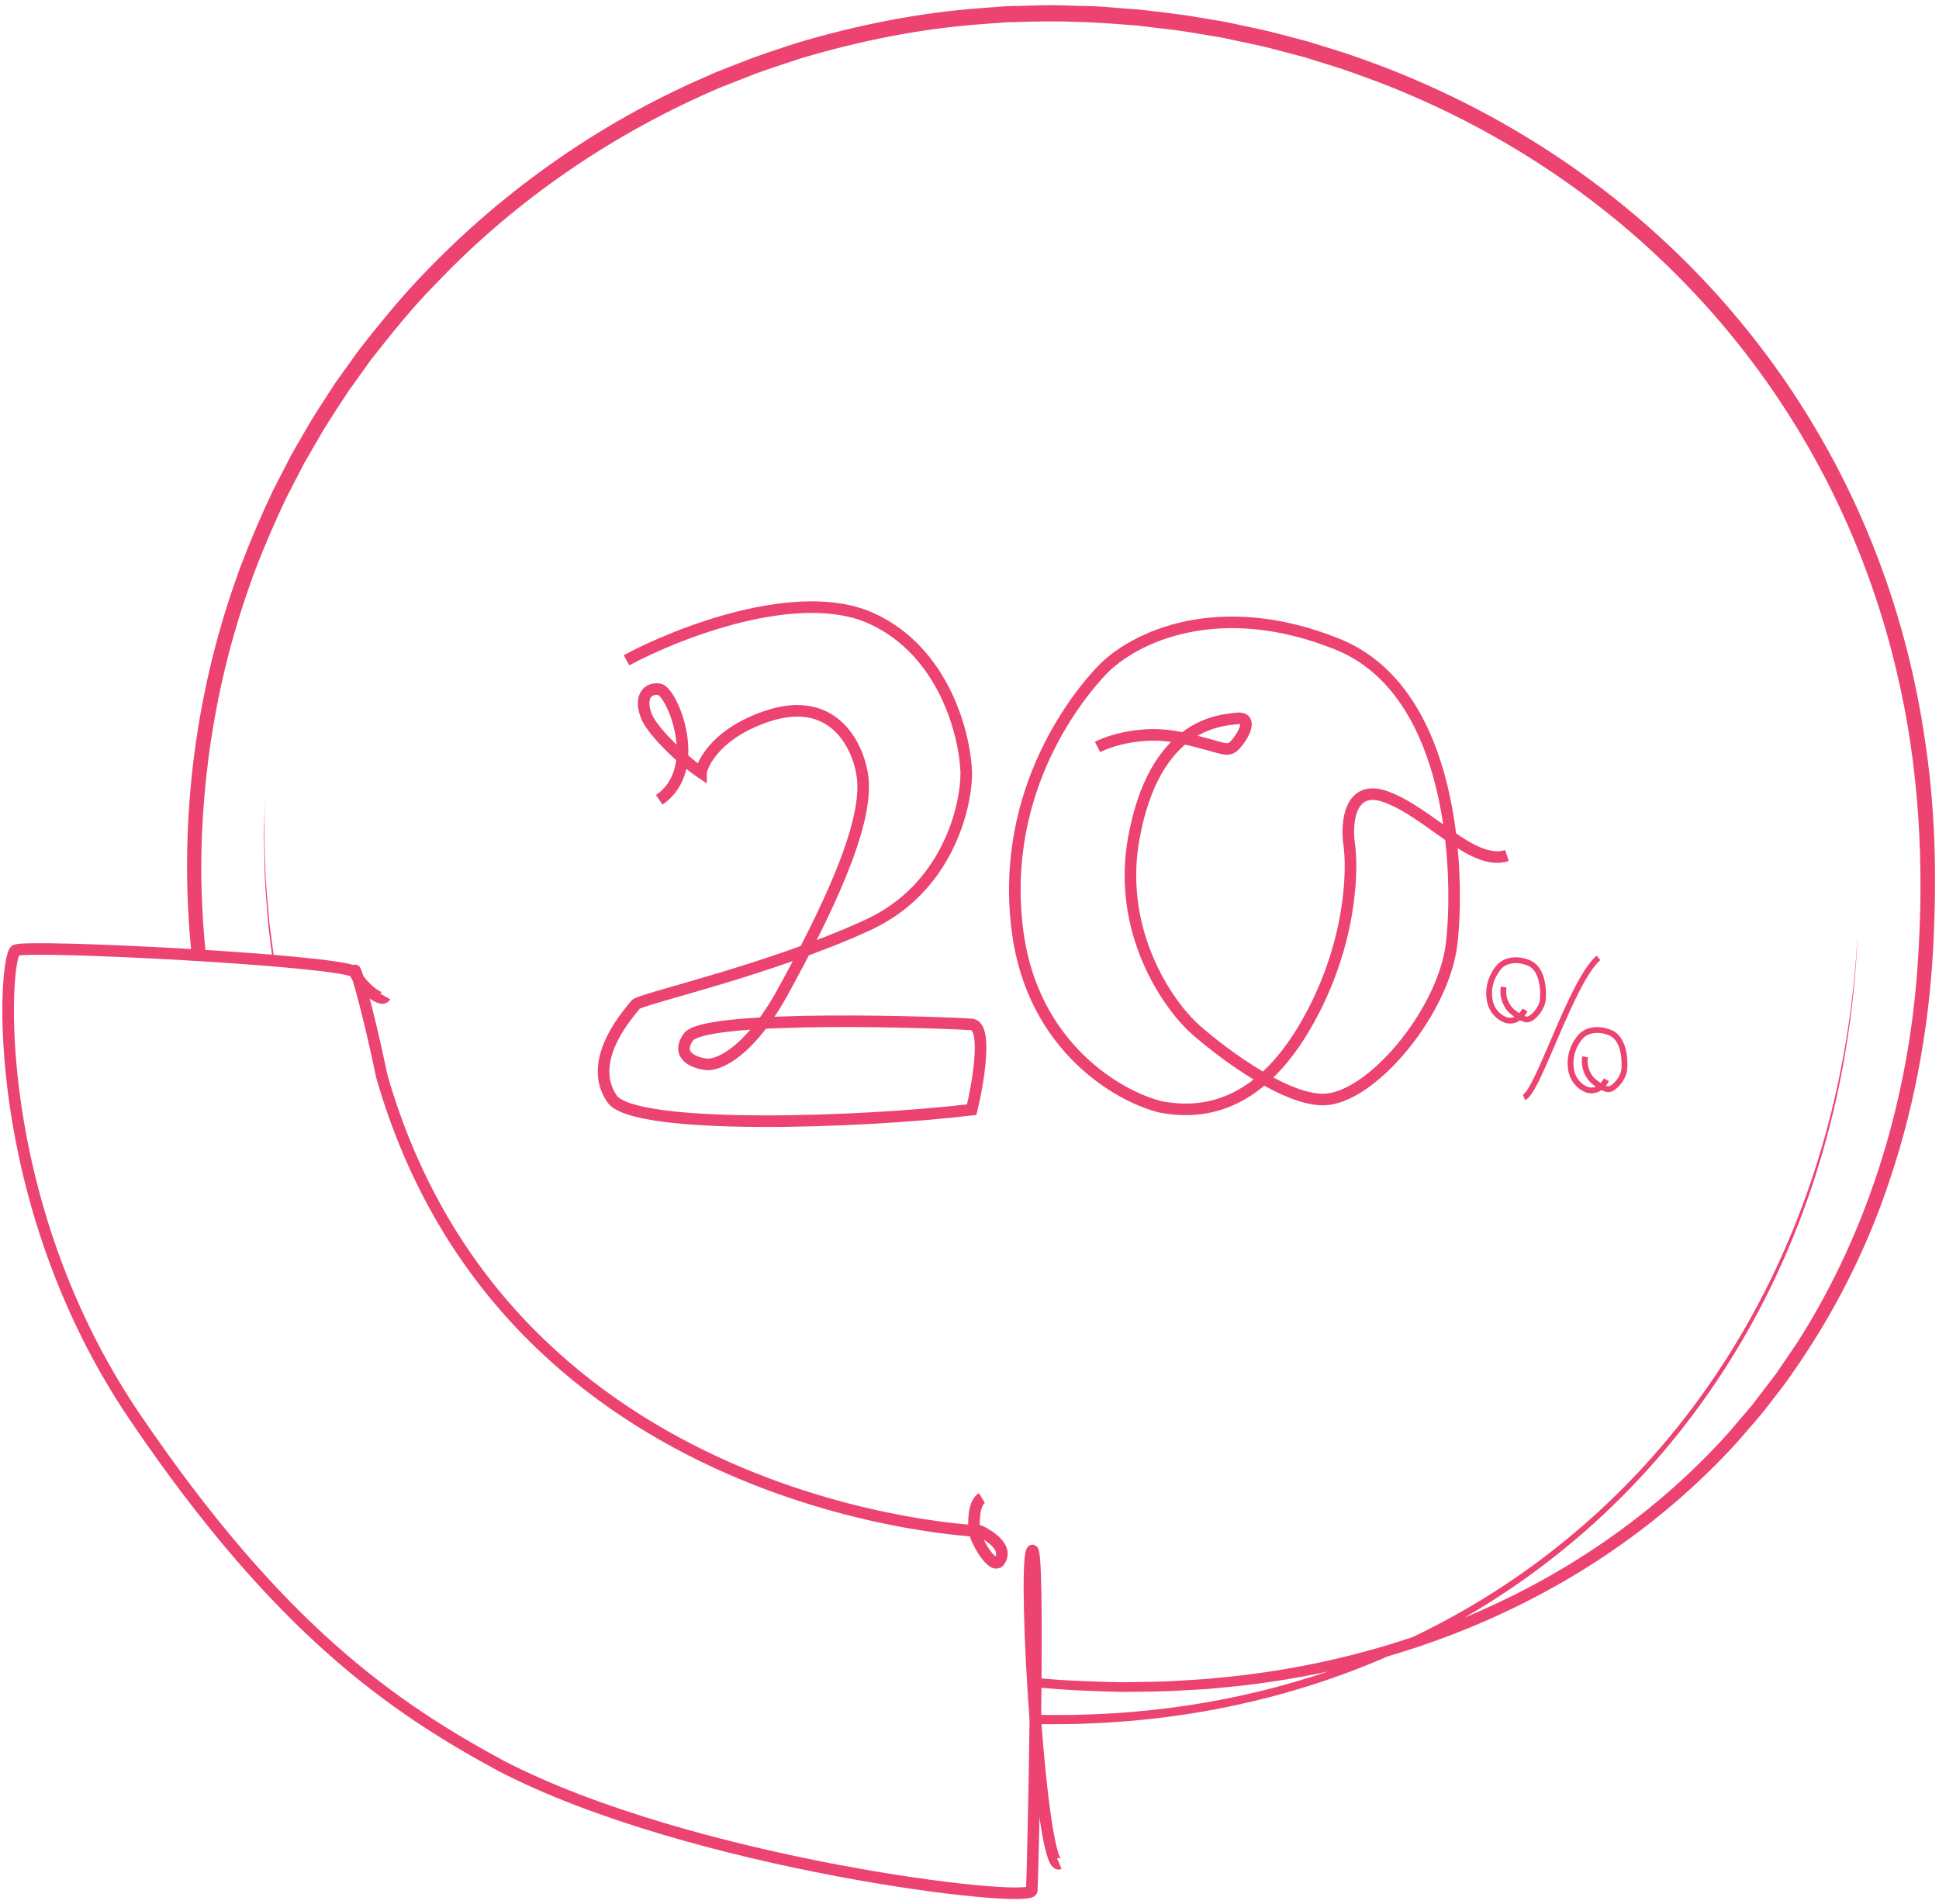 <?xml version="1.0" encoding="UTF-8"?> <svg xmlns="http://www.w3.org/2000/svg" width="335" height="329" viewBox="0 0 335 329" fill="none"><path fill-rule="evenodd" clip-rule="evenodd" d="M252.98 279.505C292.6 256.635 318.525 214.18 320.919 162.025L320.903 162.014C317.745 217.681 288.214 261.784 244.092 282.84C233.128 286.534 221.655 288.898 209.995 289.939C208.779 290.089 206.155 290.241 204.097 290.361C203.24 290.41 202.481 290.454 201.963 290.49C200.393 290.564 198.702 290.585 197.036 290.606C195.971 290.62 194.916 290.633 193.909 290.66C189.021 290.57 183.809 290.389 178.82 289.898V291.507C183.812 292.014 189.02 292.223 193.904 292.328C194.762 292.314 195.653 292.305 196.555 292.296C198.402 292.278 200.294 292.259 202.037 292.195C202.676 292.146 203.684 292.095 204.793 292.039C206.773 291.94 209.074 291.824 210.154 291.671C216.655 291.12 223.098 290.162 229.432 288.797C213.873 294.077 196.862 296.709 178.82 296.28V297.873C200.952 298.311 221.529 294.15 239.771 286.175C262.712 279.461 283.734 267.156 300.113 249.202C300.663 248.557 301.325 247.794 302.004 247.013C302.9 245.98 303.823 244.917 304.546 244.055C305.03 243.415 305.565 242.729 306.115 242.025C307.28 240.53 308.512 238.951 309.458 237.551C316.73 227.256 322.609 215.71 326.527 203.752C331.12 190.104 333.571 175.599 334.113 161.22C334.581 150.416 334.288 139.522 332.709 128.808C324.943 72.988 287.238 28.105 233.916 9.691C232.442 9.169 230.718 8.64 229.047 8.126C228.036 7.816 227.044 7.511 226.139 7.217C225.486 7.045 224.498 6.786 223.511 6.527C222.521 6.267 221.531 6.007 220.876 5.835C219.09 5.332 214.779 4.421 212.913 4.04C211.751 3.774 210.047 3.496 208.638 3.265C208.249 3.201 207.882 3.141 207.555 3.086C204.947 2.597 201.344 2.179 198.381 1.834C197.816 1.769 197.276 1.706 196.769 1.646C195.936 1.605 194.679 1.5 193.362 1.39C191.594 1.242 189.719 1.085 188.625 1.063C187.631 1.053 186.547 1.019 185.445 0.984C183.74 0.931 181.99 0.876 180.46 0.904L175.017 1.047L173.656 1.085C173.188 1.126 172.515 1.174 171.82 1.224C171.007 1.282 170.163 1.343 169.584 1.397C158.767 2.17 147.933 4.352 137.541 7.461C137.186 7.578 136.83 7.695 136.473 7.812C133.408 8.819 130.241 9.859 127.271 11.073C126.795 11.268 126.238 11.483 125.656 11.708C124.467 12.168 123.169 12.669 122.231 13.128C103.078 21.373 85.712 33.761 71.572 49.035C68.361 52.504 64.9 56.746 61.993 60.495C61.378 61.345 60.605 62.426 59.845 63.49C59.199 64.396 58.561 65.288 58.038 66.014C56.544 68.28 55.061 70.558 53.636 72.867C53.327 73.427 52.739 74.435 52.126 75.485C51.39 76.745 50.618 78.066 50.25 78.751C49.804 79.614 49.251 80.691 48.699 81.768C48.145 82.846 47.593 83.924 47.146 84.788C45.328 88.596 43.313 93.283 41.803 97.255C41.543 97.869 41.081 99.172 40.873 99.802C33.389 120.787 30.793 143.485 33.176 165.633L35.64 165.754C35.101 160.621 34.8 155.335 34.765 150.331C34.781 133.453 37.593 116.564 43.308 100.665C43.505 100.025 43.972 98.785 44.227 98.166C45.711 94.263 47.725 89.665 49.506 85.932C49.947 85.074 50.499 84.009 51.05 82.947C51.593 81.898 52.135 80.853 52.568 80.011C52.839 79.516 53.78 77.901 54.609 76.48C55.18 75.499 55.698 74.611 55.906 74.244C57.315 71.982 58.777 69.747 60.244 67.523C60.776 66.777 61.437 65.858 62.102 64.933C62.825 63.927 63.554 62.913 64.13 62.105C67.59 57.704 71.439 52.89 75.394 48.934C89.178 34.439 106.108 22.92 124.528 15.087C125.248 14.807 126.1 14.471 126.979 14.124C128.29 13.607 129.662 13.066 130.747 12.651C132.836 11.899 134.947 11.205 137.056 10.511C137.485 10.37 137.915 10.229 138.343 10.088C148.544 7.053 159.176 4.903 169.791 4.162C170.311 4.132 170.934 4.08 171.588 4.026C172.817 3.924 174.156 3.812 175.123 3.823C178.196 3.711 182.778 3.632 185.813 3.78C188.719 3.81 192.884 4.138 195.957 4.379C196.14 4.393 196.318 4.407 196.493 4.421L201.808 5.051C203.86 5.274 205.997 5.638 208.1 5.996C209.098 6.166 210.088 6.335 211.058 6.486C211.824 6.658 212.777 6.857 213.797 7.069C216.018 7.532 218.558 8.061 220.19 8.525C220.848 8.704 221.847 8.963 222.839 9.22C223.788 9.466 224.731 9.71 225.363 9.881C225.998 10.085 226.956 10.382 227.914 10.678C228.872 10.975 229.83 11.271 230.466 11.475C232.02 11.922 235.229 13.104 237.227 13.839C237.525 13.948 237.796 14.048 238.03 14.134C283.358 31.5 316.624 68.884 327.697 116.087C331.609 132.531 332.491 149.627 331.327 166.458C329.823 189.474 323.024 212.326 310.59 231.847C310.186 232.434 309.486 233.469 308.776 234.517C308.031 235.618 307.276 236.734 306.843 237.361C306.223 238.194 305.426 239.232 304.642 240.252C303.982 241.112 303.33 241.959 302.803 242.662C302.262 243.293 301.616 244.053 300.956 244.83C300.087 245.854 299.192 246.908 298.476 247.735C285.759 261.803 270.145 272.382 252.98 279.505ZM47.163 166.316L47.455 166.33C47.444 166.265 47.433 166.199 47.422 166.135C47.347 165.55 47.233 164.707 47.115 163.833C46.965 162.722 46.807 161.559 46.715 160.812C46.514 159.554 46.332 157.214 46.178 155.23C46.104 154.283 46.036 153.417 45.976 152.789C45.877 151.767 45.846 150.502 45.817 149.298C45.8 148.636 45.785 147.993 45.758 147.418C45.631 144.85 45.7 141.328 45.77 138.403C45.791 137.737 45.808 137.137 45.812 136.668C45.805 136.958 45.797 137.26 45.79 137.571C45.783 137.842 45.776 138.12 45.77 138.403C45.753 138.91 45.733 139.455 45.713 140.011C45.649 141.761 45.581 143.621 45.599 144.728C45.61 145.393 45.632 146.404 45.655 147.416C45.677 148.428 45.7 149.439 45.711 150.104C45.711 151.606 45.964 154.953 46.124 157.077C46.155 157.492 46.183 157.86 46.205 158.159C46.321 159.7 46.55 161.475 46.773 163.191C46.907 164.229 47.038 165.245 47.141 166.177C47.148 166.223 47.156 166.269 47.163 166.316Z" fill="#EC4371"></path><path d="M66.556 172.168C65.795 173.488 61.605 169.579 61.351 167.915C61.098 166.251 63.279 173.01 65.97 185.973C87.709 261.582 169.349 264.559 169.349 264.559C169.349 264.559 174.521 266.884 172.713 269.668C171.519 271.505 168.333 265.707 168.333 264.387C168.18 262.889 168.229 259.679 169.645 258.829" stroke="#EC4371" stroke-width="2" stroke-miterlimit="10"></path><path d="M61.351 167.916C57.924 165.85 4.801 163.158 2.706 164.191C0.611 165.225 -2.218 207.178 23.271 244.782C48.157 281.496 67.863 294.957 86.469 305.053C119.339 322.159 178.065 329.057 178.256 326.647C178.446 324.235 179.779 264.589 178.256 268.034C176.733 271.478 179.779 323.375 183.017 321.998" stroke="#EC4371" stroke-width="2" stroke-miterlimit="10"></path><path d="M189.629 129.068C191.712 127.972 197.458 126.108 203.774 127.424C211.669 129.068 211.998 130.384 213.642 128.41C215.287 126.437 216.274 123.805 213.642 124.134C211.011 124.463 199.497 124.792 195.879 144.858C192.984 160.911 201.69 173.477 206.405 177.754C211.34 182.14 222.853 190.715 229.432 189.925C237.656 188.938 249.499 174.464 250.814 162.951C252.13 151.437 251.472 119.529 231.077 111.305C210.682 103.081 195.879 109.988 190.286 115.91C187.092 119.292 172.523 135.976 175.812 160.977C178.444 180.977 193.357 189.486 200.484 191.241C209.037 192.886 218.182 190.188 225.814 176.767C233.445 163.345 233.818 150.341 233.051 145.516C232.612 142.007 233.248 135.516 239.301 137.621C246.867 140.253 254.433 149.792 260.354 147.819" stroke="#EC4371" stroke-width="2"></path><path d="M108.246 114.079C117.14 109.278 138.066 101.117 150.622 106.878C163.178 112.639 166.736 127.019 166.945 133.49C166.945 139.647 163.555 153.527 149.994 159.789C133.044 167.616 110.443 172.625 109.815 173.564C109.187 174.504 101.026 182.957 105.735 189.845C109.501 195.355 148.843 194.019 167.886 191.723C169.037 186.922 170.649 177.259 167.886 177.008C164.434 176.695 121.743 175.13 118.918 179.2C116.658 182.456 120.069 183.687 122.057 183.896C124.045 184.105 129.465 181.892 135.241 171.373C142.461 158.223 149.994 142.882 149.053 134.429C148.494 129.412 144.344 119.714 132.416 123.784C122.873 127.04 121.116 132.864 121.116 133.49C117.977 131.402 112.724 126.342 111.699 123.784C110.443 120.653 111.699 118.775 113.896 119.088C116.093 119.401 121.743 132.864 113.896 138.186" stroke="#EC4371" stroke-width="2"></path><path d="M273.864 182.593C273.508 184.586 274.578 186.147 275.158 186.678C275.764 187.222 277.179 188.287 277.988 188.189C278.998 188.067 280.454 186.269 280.616 184.839C280.777 183.41 280.696 179.447 278.19 178.426C275.683 177.405 273.864 178.263 273.177 178.998C272.784 179.418 270.994 181.49 271.398 184.594C271.721 187.078 273.554 188.135 274.43 188.353C275.481 188.557 276.605 188.222 277.543 186.555" stroke="#EC4371"></path><path d="M259.798 170.536C259.442 172.53 260.512 174.09 261.091 174.621C261.698 175.166 263.113 176.231 263.921 176.133C264.932 176.01 266.387 174.213 266.549 172.783C266.711 171.353 266.63 167.391 264.123 166.369C261.617 165.348 259.798 166.206 259.11 166.941C258.718 167.361 256.927 169.433 257.331 172.538C257.655 175.021 259.488 176.078 260.364 176.296C261.415 176.5 262.539 176.165 263.477 174.499" stroke="#EC4371"></path><path d="M276.161 165.498C271.485 169.557 265.733 188.656 263.301 189.611" stroke="#EC4371"></path></svg> 